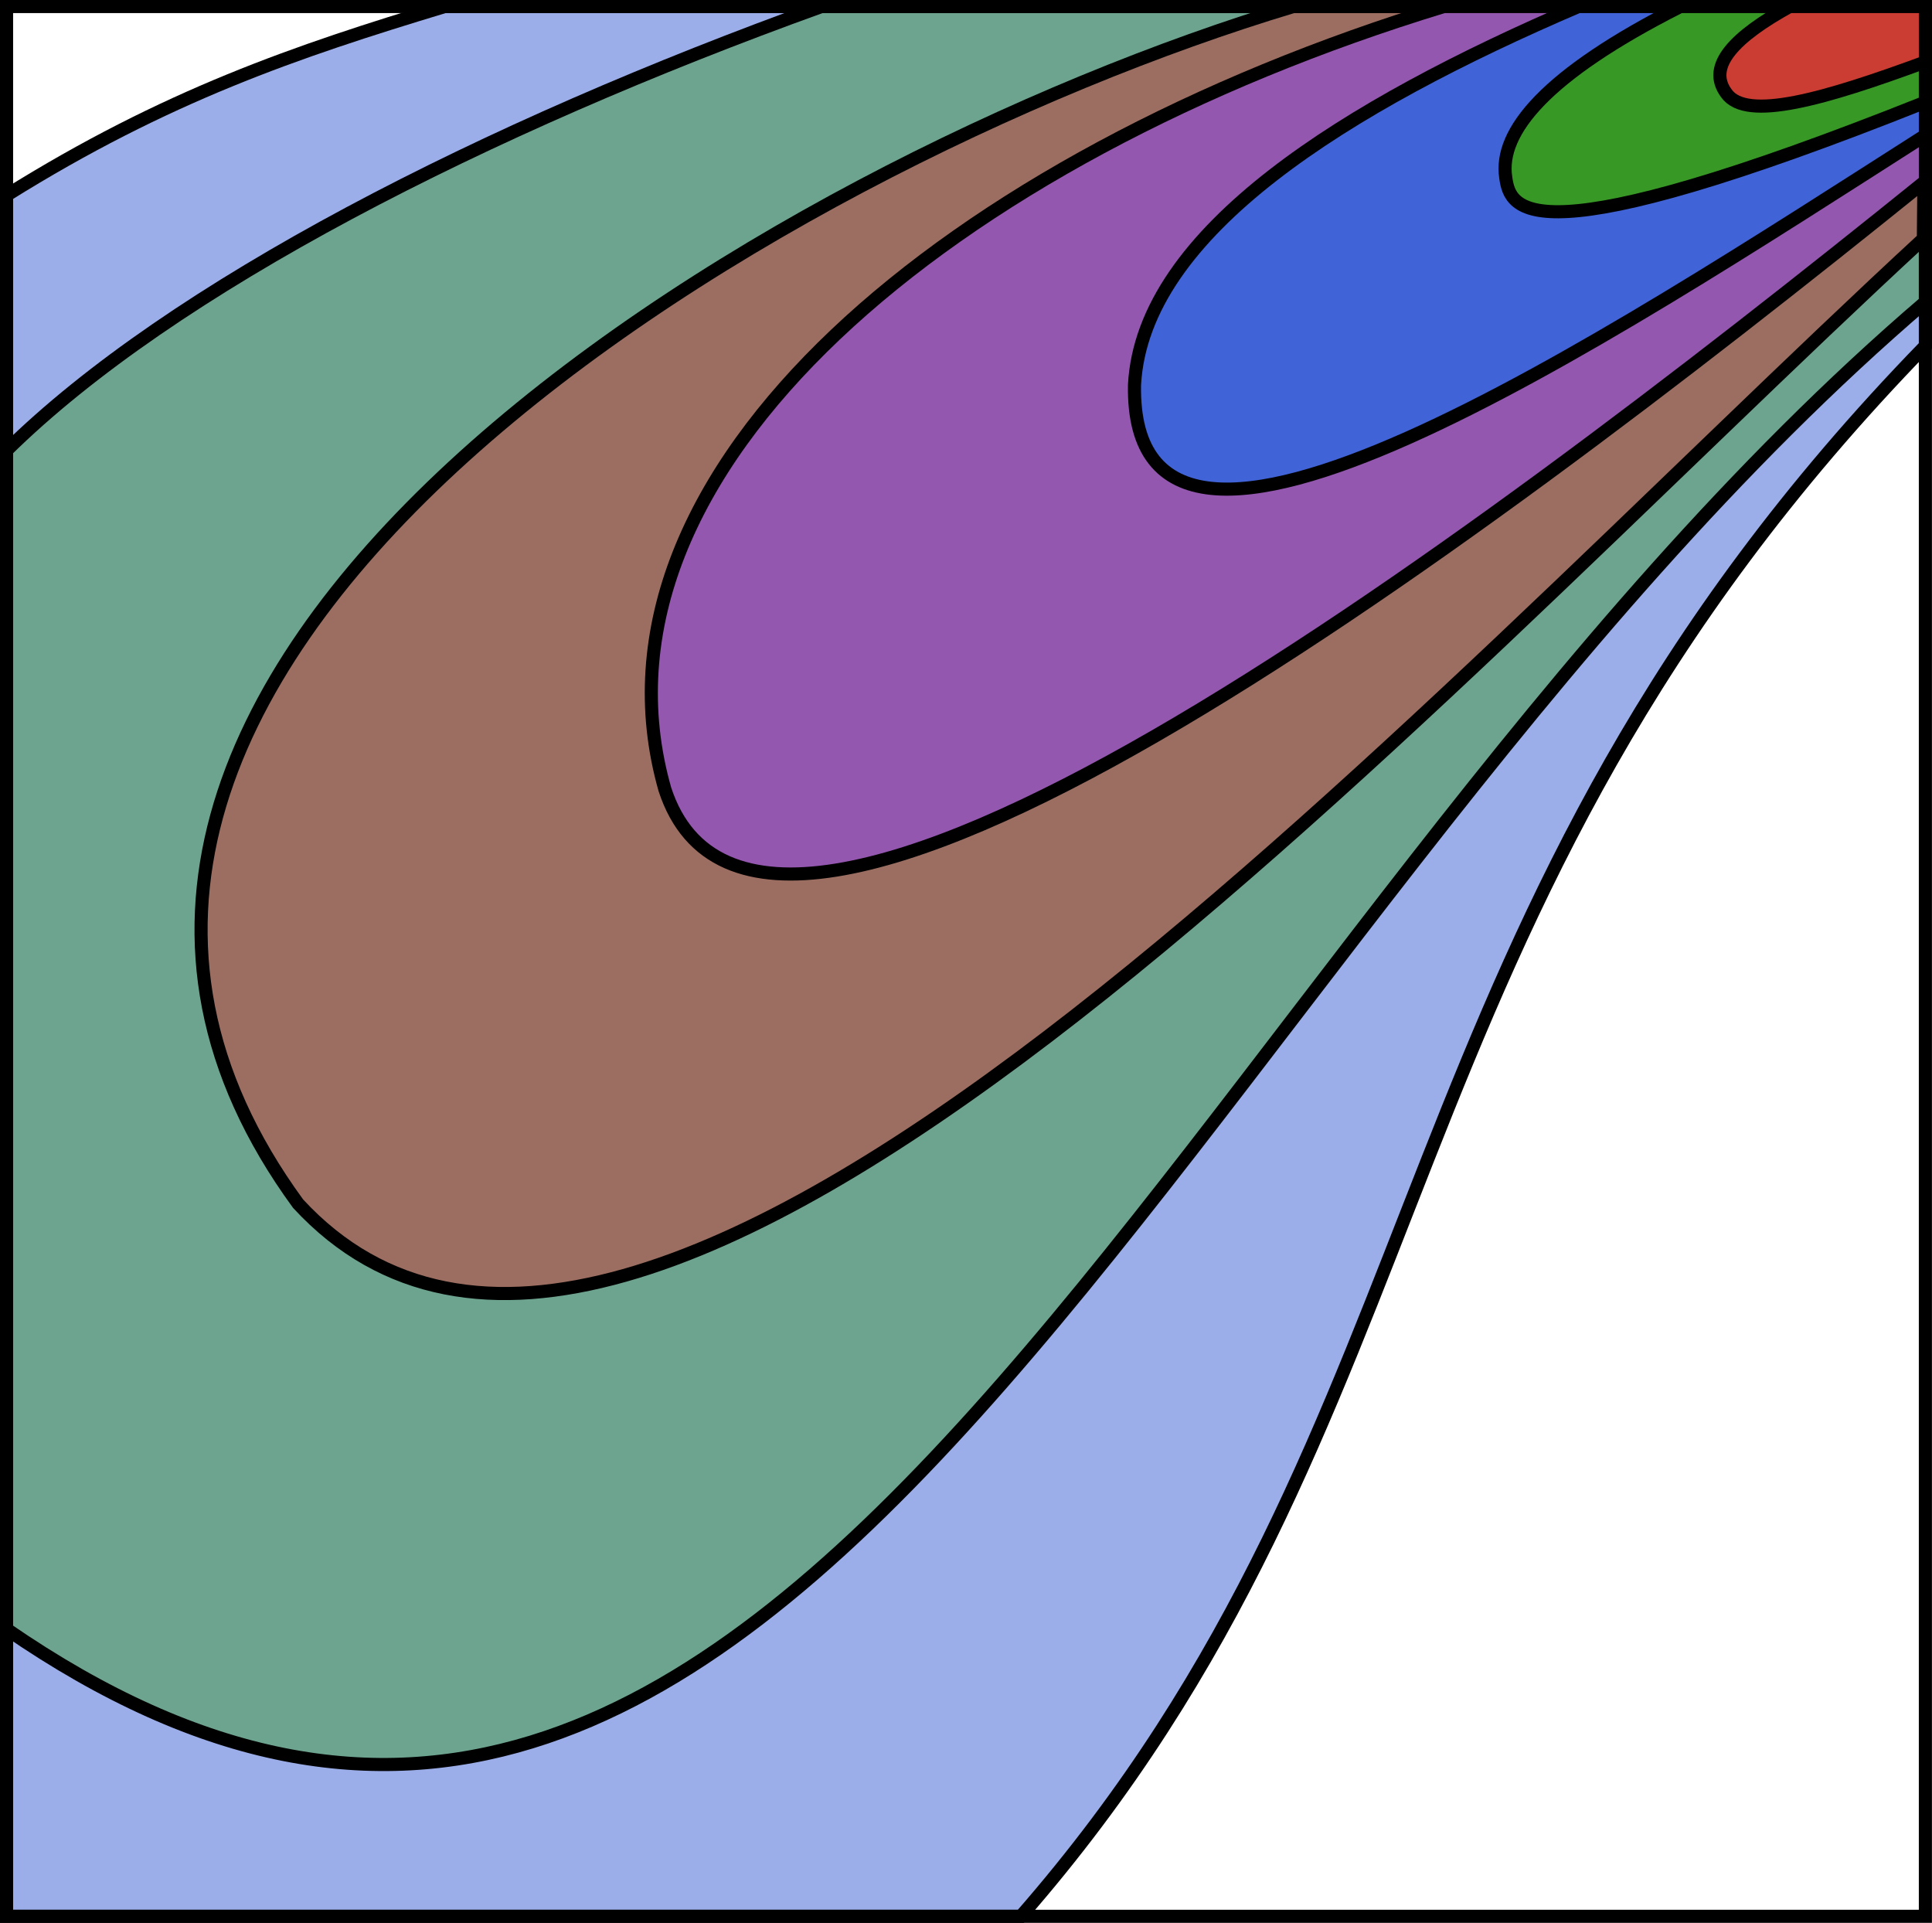 <?xml version="1.0" encoding="UTF-8" standalone="no"?>
<!-- Created with Inkscape (http://www.inkscape.org/) -->

<svg
   width="147.415mm"
   height="146.697mm"
   viewBox="0 0 147.415 146.697"
   version="1.1"
   id="svg5"
   inkscape:version="1.1.2 (0a00cf5339, 2022-02-04)"
   sodipodi:docname="logo.svg"
   xmlns:inkscape="http://www.inkscape.org/namespaces/inkscape"
   xmlns:sodipodi="http://sodipodi.sourceforge.net/DTD/sodipodi-0.dtd"
   xmlns="http://www.w3.org/2000/svg"
   xmlns:svg="http://www.w3.org/2000/svg">
  <sodipodi:namedview
     id="namedview7"
     pagecolor="#ffffff"
     bordercolor="#666666"
     borderopacity="1.0"
     inkscape:pageshadow="2"
     inkscape:pageopacity="0.0"
     inkscape:pagecheckerboard="0"
     inkscape:document-units="mm"
     showgrid="false"
     inkscape:zoom="0.50410812"
     inkscape:cx="316.40038"
     inkscape:cy="478.07204"
     inkscape:window-width="2158"
     inkscape:window-height="1201"
     inkscape:window-x="34"
     inkscape:window-y="0"
     inkscape:window-maximized="1"
     inkscape:current-layer="layer1"
     fit-margin-top="0"
     fit-margin-left="0"
     fit-margin-right="0"
     fit-margin-bottom="0" />
  <defs
     id="defs2" />
  <g
     inkscape:label="Layer 1"
     inkscape:groupmode="layer"
     id="layer1"
     transform="translate(921.595,81.625)">
    <path
       id="path831"
       style="fill:#4063d8;fill-opacity:0.516;stroke:#000000;stroke-width:1;stroke-linecap:butt;stroke-linejoin:miter;stroke-miterlimit:4;stroke-dasharray:none;stroke-opacity:1"
       d="m -887.67,-81.125 c -11.327,3.424 -21.281,6.81 -33.425,14.396 V 64.572 h 77.392 c 33.247,-38.051 26.622,-76.242 69.019,-119.815 v -25.882 z"
       sodipodi:nodetypes="ccccccc" />
    <rect
       style="fill:none;fill-opacity:1;stroke:#000000;stroke-width:1"
       id="rect2379"
       width="146.41"
       height="145.697"
       x="-921.095"
       y="-81.125" />
    <path
       id="path833"
       style="fill:#389826;fill-opacity:0.46;stroke:#000000;stroke-width:1;stroke-linecap:butt;stroke-linejoin:miter;stroke-miterlimit:4;stroke-dasharray:none;stroke-opacity:1"
       d="m -858.924,-81.125 c -25.724,9.278 -49.551,21.431 -62.171,33.865 v 89.923 c 60.03,41.371 88.36,-51.605 146.41,-101.254 v -22.534 z"
       sodipodi:nodetypes="cccccc" />
    <path
       id="path835"
       style="fill:#cb3c33;fill-opacity:0.508;stroke:#000000;stroke-width:1;stroke-linecap:butt;stroke-linejoin:miter;stroke-miterlimit:4;stroke-dasharray:none;stroke-opacity:1"
       d="m -822.923,-81.125 c -40.294,12.106 -105.344,51.048 -75.928,91.327 26.074,28.272 85.09,-37.705 124.013,-73.614 l 0.153,-17.713 z"
       sodipodi:nodetypes="ccccc" />
    <path
       id="path837"
       style="fill:#9457b0;fill-opacity:1;stroke:#000000;stroke-width:1;stroke-linecap:butt;stroke-linejoin:miter;stroke-miterlimit:4;stroke-dasharray:none;stroke-opacity:1"
       d="m -811.439,-81.125 c -37.595,11.458 -66.352,35.377 -59.425,59.718 7.252,22.181 60.434,-17.556 96.179,-46.402 v -13.317 z"
       sodipodi:nodetypes="ccccc" />
    <path
       id="path839"
       style="fill:#4063d8;fill-opacity:1;stroke:#000000;stroke-width:1;stroke-linecap:butt;stroke-linejoin:miter;stroke-miterlimit:4;stroke-dasharray:none;stroke-opacity:1"
       d="m -801.171,-81.125 c -17.623,7.558 -33.241,17.161 -33.86,28.868 -0.361,20.547 35.897,-3.431 60.346,-19.049 v -9.819 z"
       sodipodi:nodetypes="ccccc" />
    <path
       id="path841"
       style="fill:#389826;fill-opacity:1;stroke:#000000;stroke-width:1;stroke-linecap:butt;stroke-linejoin:miter;stroke-miterlimit:4;stroke-dasharray:none;stroke-opacity:1"
       d="m -793.387,-81.125 c -10.263,5.19 -13.854,9.552 -13.317,13.039 0.338,2.481 1.69,6.347 32.018,-5.745 v -7.294 z" />
    <path
       id="path843"
       style="fill:#cb3c33;fill-opacity:1;stroke:#000000;stroke-width:1;stroke-linecap:butt;stroke-linejoin:miter;stroke-miterlimit:4;stroke-dasharray:none;stroke-opacity:1"
       d="m -785.054,-81.125 c -4.083,2.262 -6.394,4.509 -4.805,6.633 1.542,2.142 7.455,0.435 15.174,-2.406 v -4.227 z" />
  </g>
</svg>
